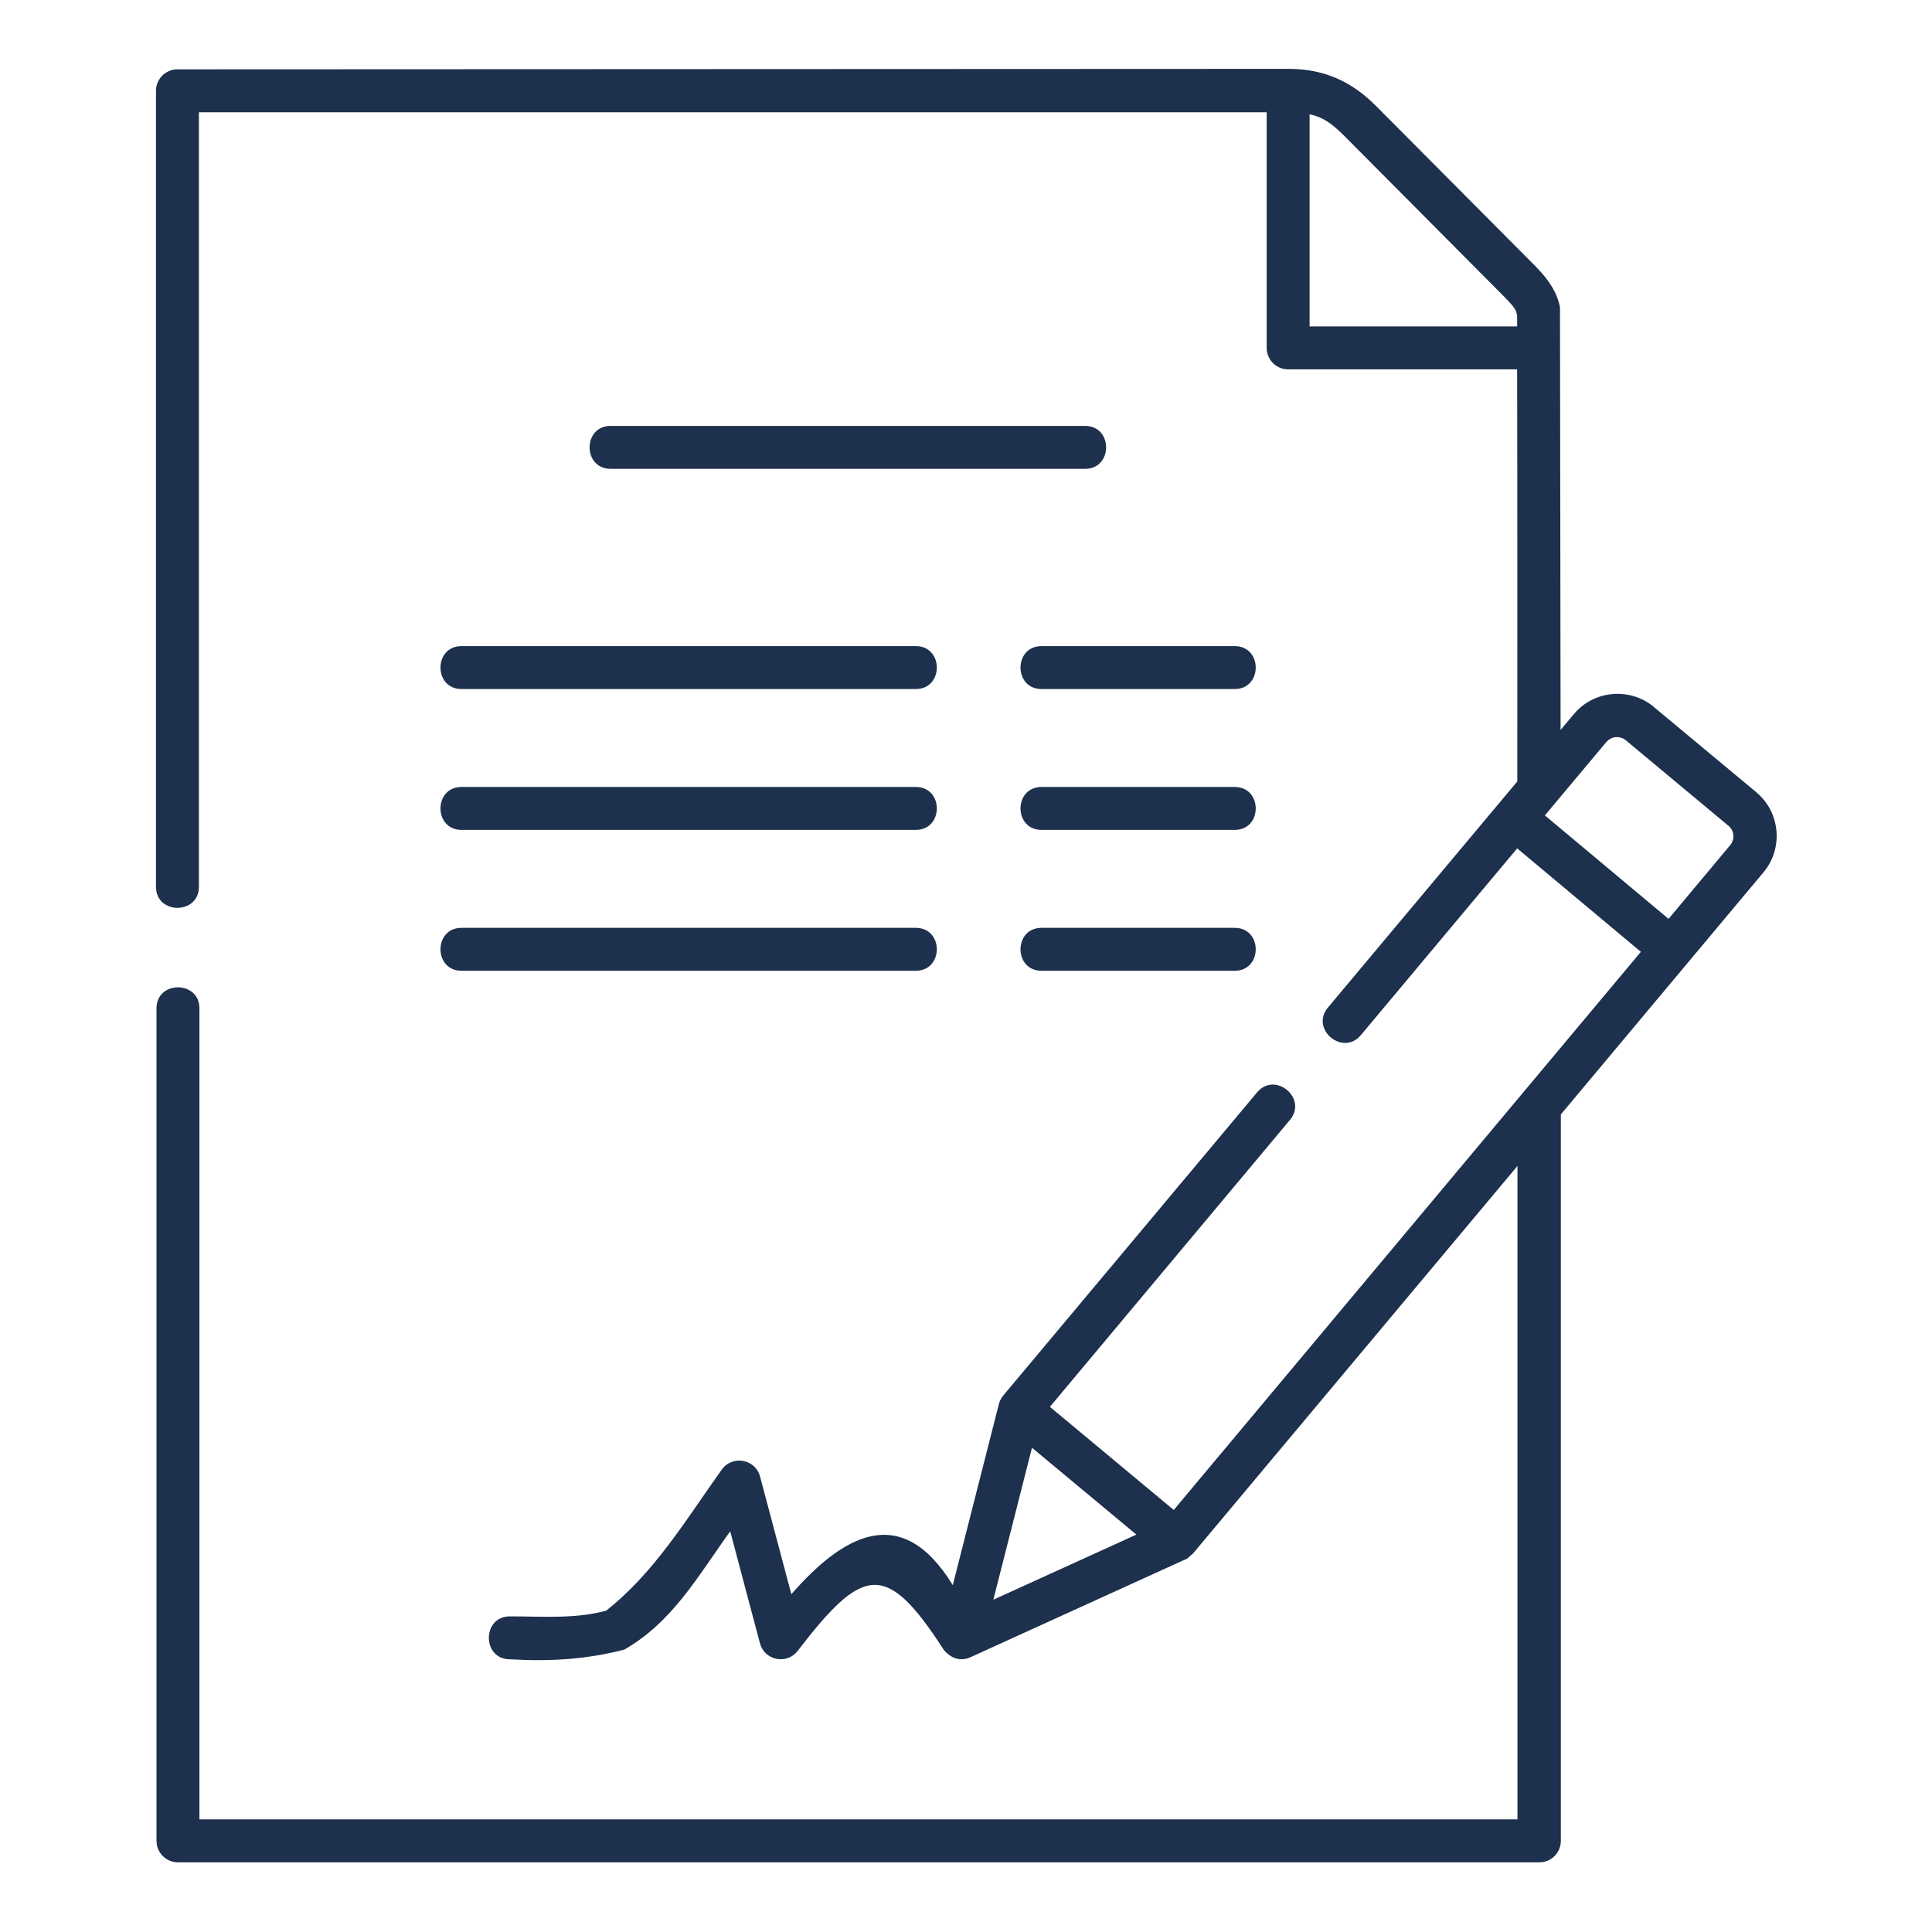 <svg width="45" height="45" fill="none" version="1.1" viewBox="0 0 45 45" xmlns="http://www.w3.org/2000/svg">
 <path transform="translate(1.501 1.5)" d="m2.632 0.115c-0.276 2.76e-5 -0.5 0.224-0.5 0.5v18.54c0 0.654 1 0.654 1 0v-18.04h24.87v5.488c2.8e-5 0.276 0.224 0.5 0.5 0.5h5.334c0.007 3.198 0.004 6.399 0.004 9.598l-4.412 5.268c-0.418 0.502 0.349 1.142 0.768 0.641l3.641-4.35 2.881 2.41-10.88 13-2.885-2.402c1.424-1.701 3.433-4.104 5.592-6.684 0.418-0.501-0.346-1.14-0.766-0.641-2.282 2.728-4.491 5.364-5.916 7.066-0.056 0.067-0.084 0.142-0.098 0.193-0.359 1.406-0.716 2.813-1.074 4.219-1.211-1.98-2.582-1.134-3.76 0.211l-0.729-2.742c-0.108-0.406-0.643-0.504-0.889-0.164-0.836 1.171-1.568 2.4-2.695 3.289-0.726 0.198-1.491 0.133-2.242 0.133-0.654-2e-6 -0.654 1 0 1 0.916 0.055 1.784 0.003 2.662-0.225 1.126-0.64 1.727-1.728 2.469-2.756l0.693 2.609c0.104 0.39 0.605 0.502 0.865 0.193 1.532-1.997 2.067-2.126 3.406-0.057 0.03 0.048 0.274 0.346 0.625 0.191 1.661-0.756 3.322-1.512 4.982-2.268 0.085-0.02 0.138-0.099 0.205-0.147 1.794-2.143 4.698-5.612 7.561-9.031v15.22h-30.7v-18.89c0-0.654-1-0.654-1 0v19.39c2.76e-5 0.276 0.224 0.5 0.5 0.5h31.71c0.276-2.8e-5 0.5-0.224 0.5-0.5v-16.92l4.723-5.643c0.464-0.555 0.388-1.396-0.168-1.859l-2e-3 -2e-3 -2.389-1.988v-2e-3c-0.549-0.456-1.391-0.393-1.861 0.17l-0.309 0.369-0.014-9.844c-0.059-0.323-0.251-0.634-0.557-0.941h2e-3l-3.727-3.746c-0.576-0.58-1.219-0.867-2.037-0.867zm26.37 1.047c0.3 0.062 0.509 0.202 0.828 0.523l3.727 3.748v0.002c0.234 0.235 0.259 0.303 0.279 0.414 3.01e-4 0.085-2.77e-4 0.169 0 0.254h-4.834zm-16.28 7.258c-0.654 0-0.654 1 0 1h11.05c0.654 0 0.654-1 0-1zm-3.473 5.129c-0.654 0-0.654 1 0 1h10.58c0.654 0 0.654-1 0-1zm13.51 0c-0.654 0-0.654 1 0 1h4.498c0.654 0 0.654-1 0-1zm13.61 2.195 2.389 1.99c0.137 0.113 0.155 0.314 0.041 0.451-0.341 0.407-1.015 1.215-1.436 1.717l-2.881-2.41 1.43-1.707h2e-3c0.113-0.136 0.315-0.157 0.455-0.041zm-27.12 1.086c-0.654 0-0.654 1 0 1h10.58c0.654 0 0.654-1 0-1zm13.51 0c-0.654 0-0.654 1 0 1h4.498c0.654 0 0.654-1 0-1zm-13.51 3.281c-0.654 0-0.654 1 0 1h10.58c0.654 0 0.654-1 0-1zm13.51 0c-0.654 0-0.654 1 0 1h4.498c0.654 0 0.654-1 0-1zm-0.223 12.11 2.432 2.023-3.332 1.516z" color="#000000" fill="#1d304d" stroke-linecap="round" stroke-linejoin="round" stroke-miterlimit="10" style="-inkscape-stroke:none"/>
</svg>

